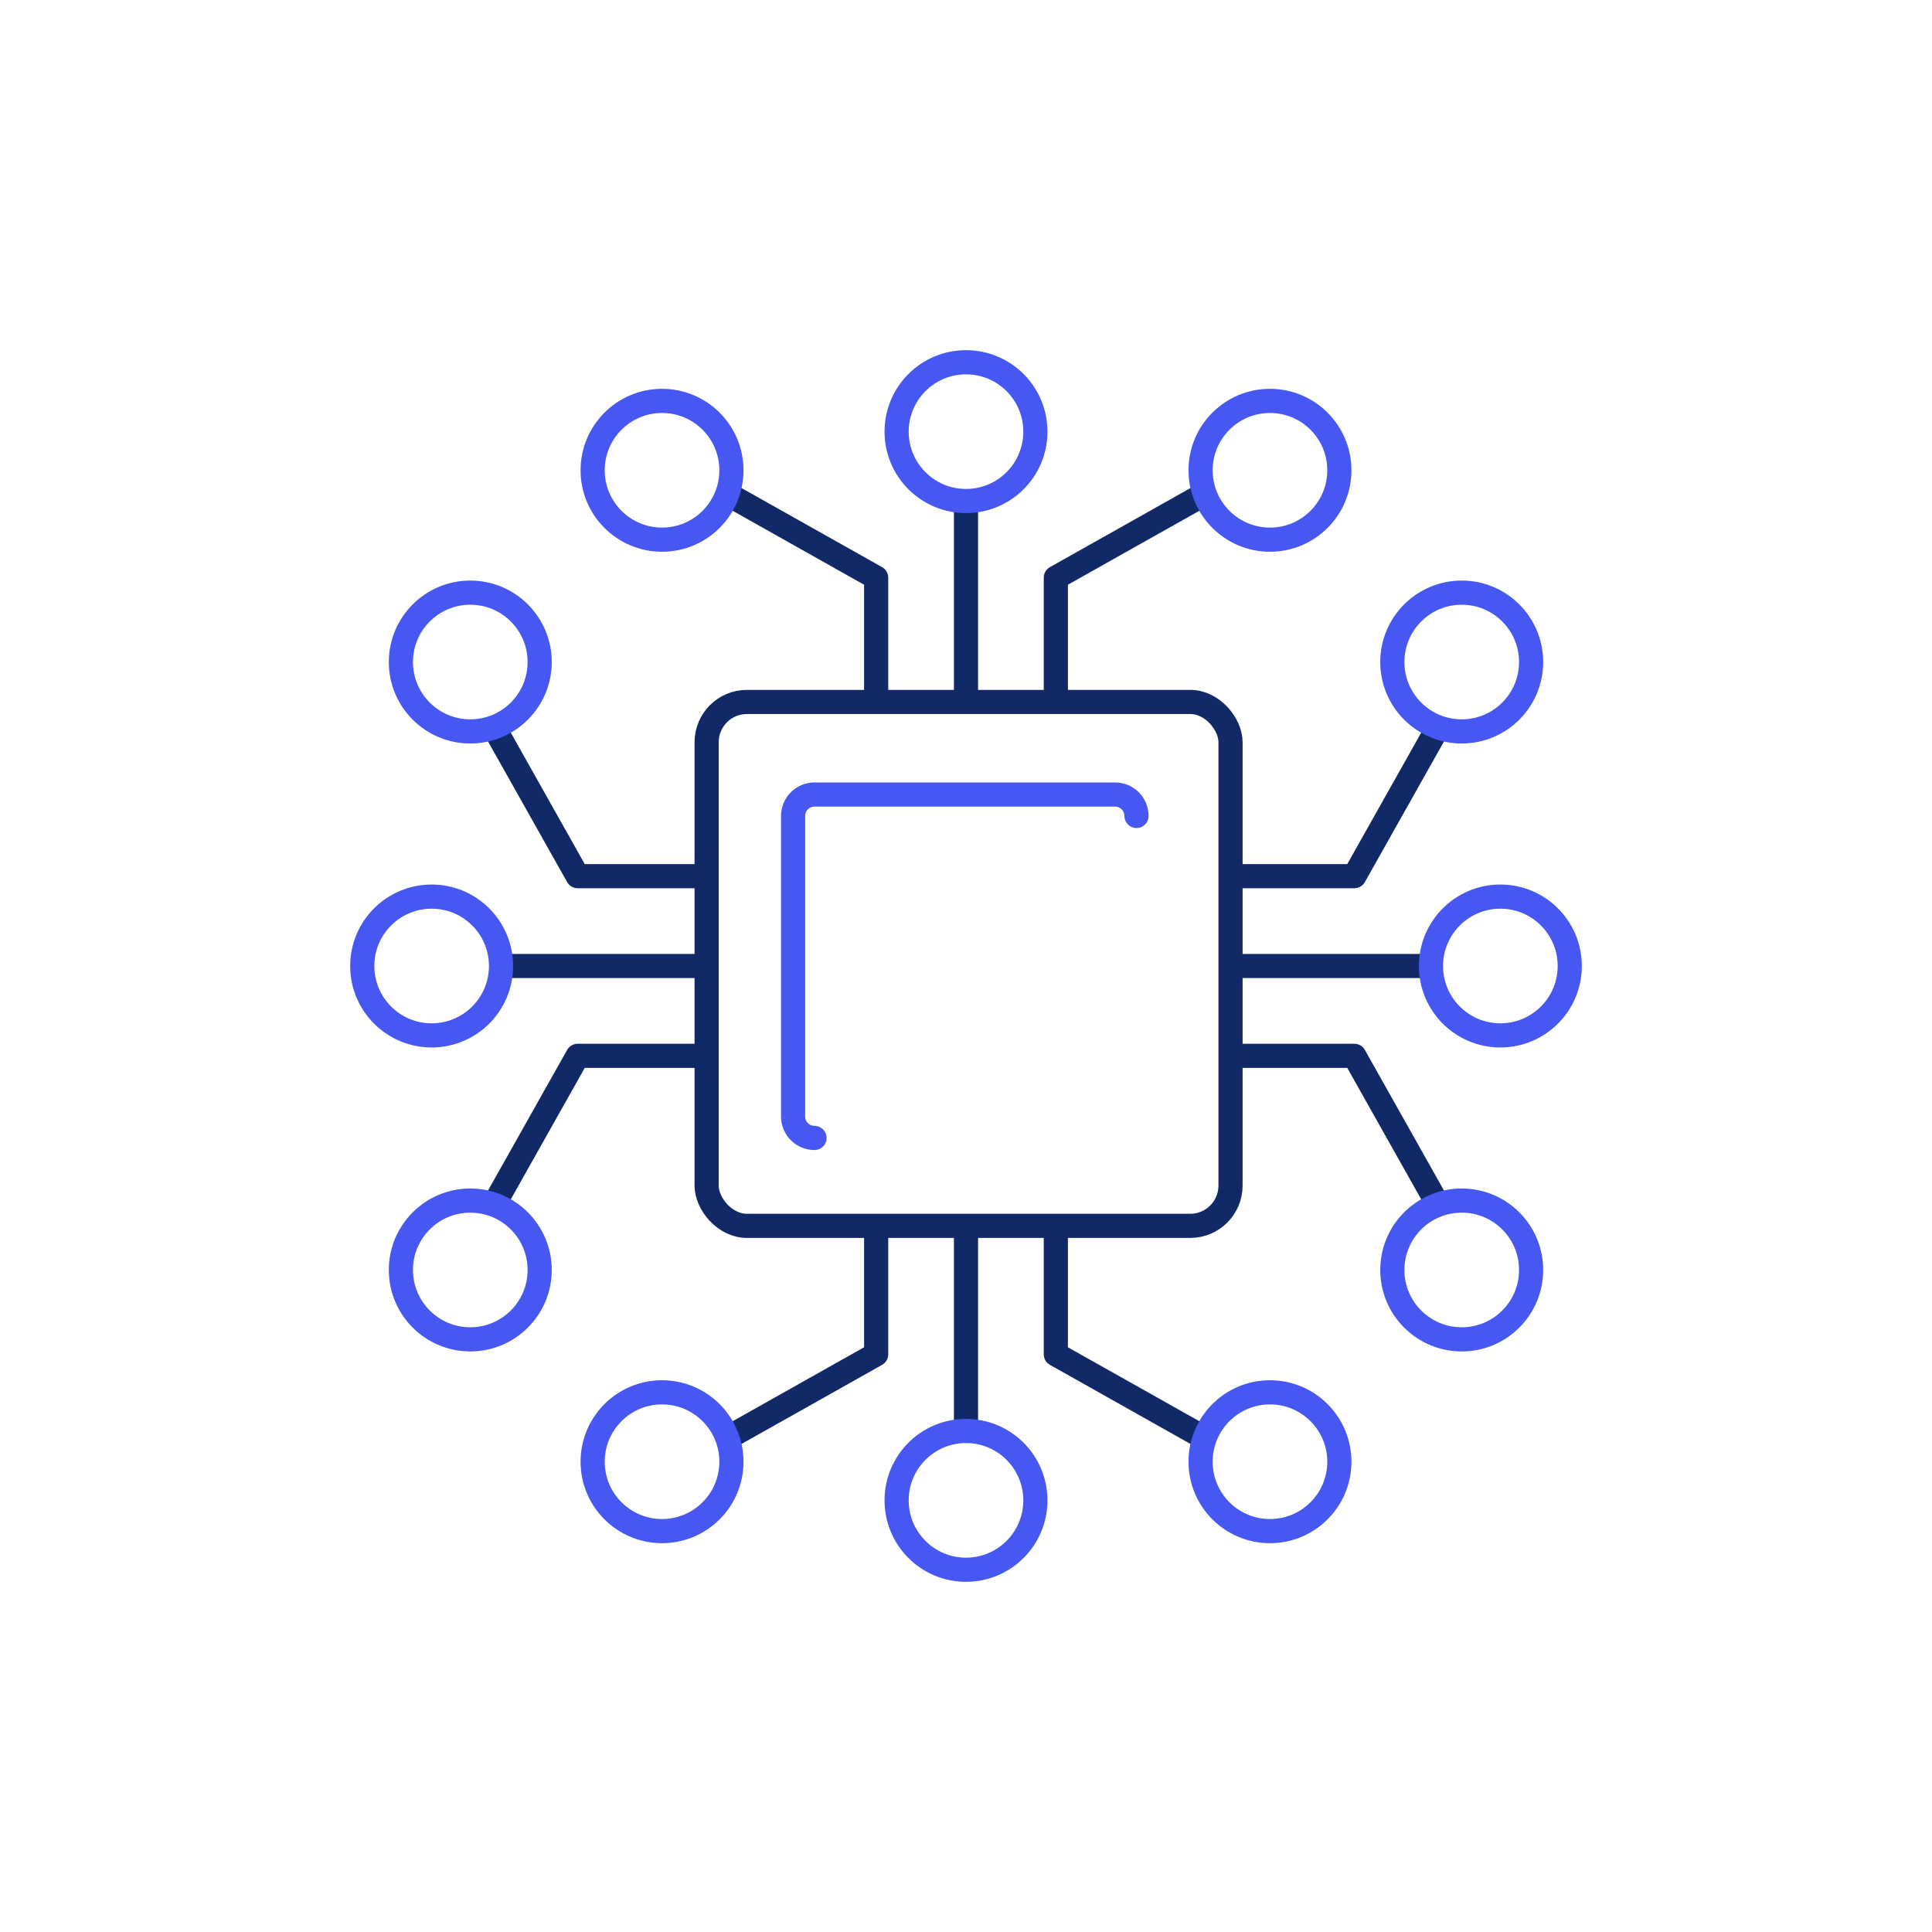 <?xml version="1.0" encoding="UTF-8"?>
<svg id="Icons_-_Verified_Credentials" data-name="Icons - Verified Credentials" xmlns="http://www.w3.org/2000/svg" viewBox="0 0 120 120">
  <defs>
    <style>
      .cls-1 {
        stroke: #112967;
      }

      .cls-1, .cls-2 {
        fill: none;
        stroke-linecap: round;
        stroke-linejoin: round;
        stroke-width: 1.5px;
      }

      .cls-2 {
        stroke: #4657f2;
      }
    </style>
  </defs>
  <rect class="cls-1" x="43.89" y="43.6" width="32.54" height="32.54" rx="2.5" ry="2.5"/>
  <path class="cls-2" d="M50.59,70.68c-.73,0-1.33-.59-1.33-1.33v-18.67c0-.73.59-1.33,1.33-1.33h18.67c.73,0,1.33.59,1.33,1.33"/>
  <g>
    <g>
      <line class="cls-1" x1="60" y1="43.27" x2="60" y2="31.21"/>
      <circle class="cls-2" cx="60" cy="26.81" r="4.31"/>
      <g>
        <g>
          <polyline class="cls-1" points="74.27 30.99 65.58 35.88 65.58 43.27"/>
          <circle class="cls-2" cx="78.88" cy="29.21" r="4.31"/>
        </g>
        <g>
          <polyline class="cls-1" points="45.73 30.99 54.42 35.88 54.42 43.27"/>
          <circle class="cls-2" cx="41.12" cy="29.21" r="4.31"/>
        </g>
      </g>
    </g>
    <g>
      <line class="cls-1" x1="60" y1="76.73" x2="60" y2="88.79"/>
      <circle class="cls-2" cx="60" cy="93.19" r="4.31"/>
      <g>
        <g>
          <polyline class="cls-1" points="45.73 89.01 54.42 84.12 54.42 76.73"/>
          <circle class="cls-2" cx="41.12" cy="90.79" r="4.31"/>
        </g>
        <g>
          <polyline class="cls-1" points="74.27 89.01 65.58 84.12 65.58 76.73"/>
          <circle class="cls-2" cx="78.88" cy="90.79" r="4.31"/>
        </g>
      </g>
    </g>
  </g>
  <g>
    <g>
      <line class="cls-1" x1="43.27" y1="60" x2="31.21" y2="60"/>
      <circle class="cls-2" cx="26.81" cy="60" r="4.31"/>
      <g>
        <g>
          <polyline class="cls-1" points="30.99 45.73 35.88 54.42 43.27 54.42"/>
          <circle class="cls-2" cx="29.21" cy="41.12" r="4.31"/>
        </g>
        <g>
          <polyline class="cls-1" points="30.99 74.27 35.88 65.58 43.27 65.58"/>
          <circle class="cls-2" cx="29.21" cy="78.88" r="4.31"/>
        </g>
      </g>
    </g>
    <g>
      <line class="cls-1" x1="76.73" y1="60" x2="88.79" y2="60"/>
      <circle class="cls-2" cx="93.19" cy="60" r="4.31"/>
      <g>
        <g>
          <polyline class="cls-1" points="89.01 74.27 84.12 65.58 76.73 65.58"/>
          <circle class="cls-2" cx="90.79" cy="78.88" r="4.31"/>
        </g>
        <g>
          <polyline class="cls-1" points="89.01 45.73 84.12 54.42 76.73 54.42"/>
          <circle class="cls-2" cx="90.79" cy="41.12" r="4.31"/>
        </g>
      </g>
    </g>
  </g>
</svg>